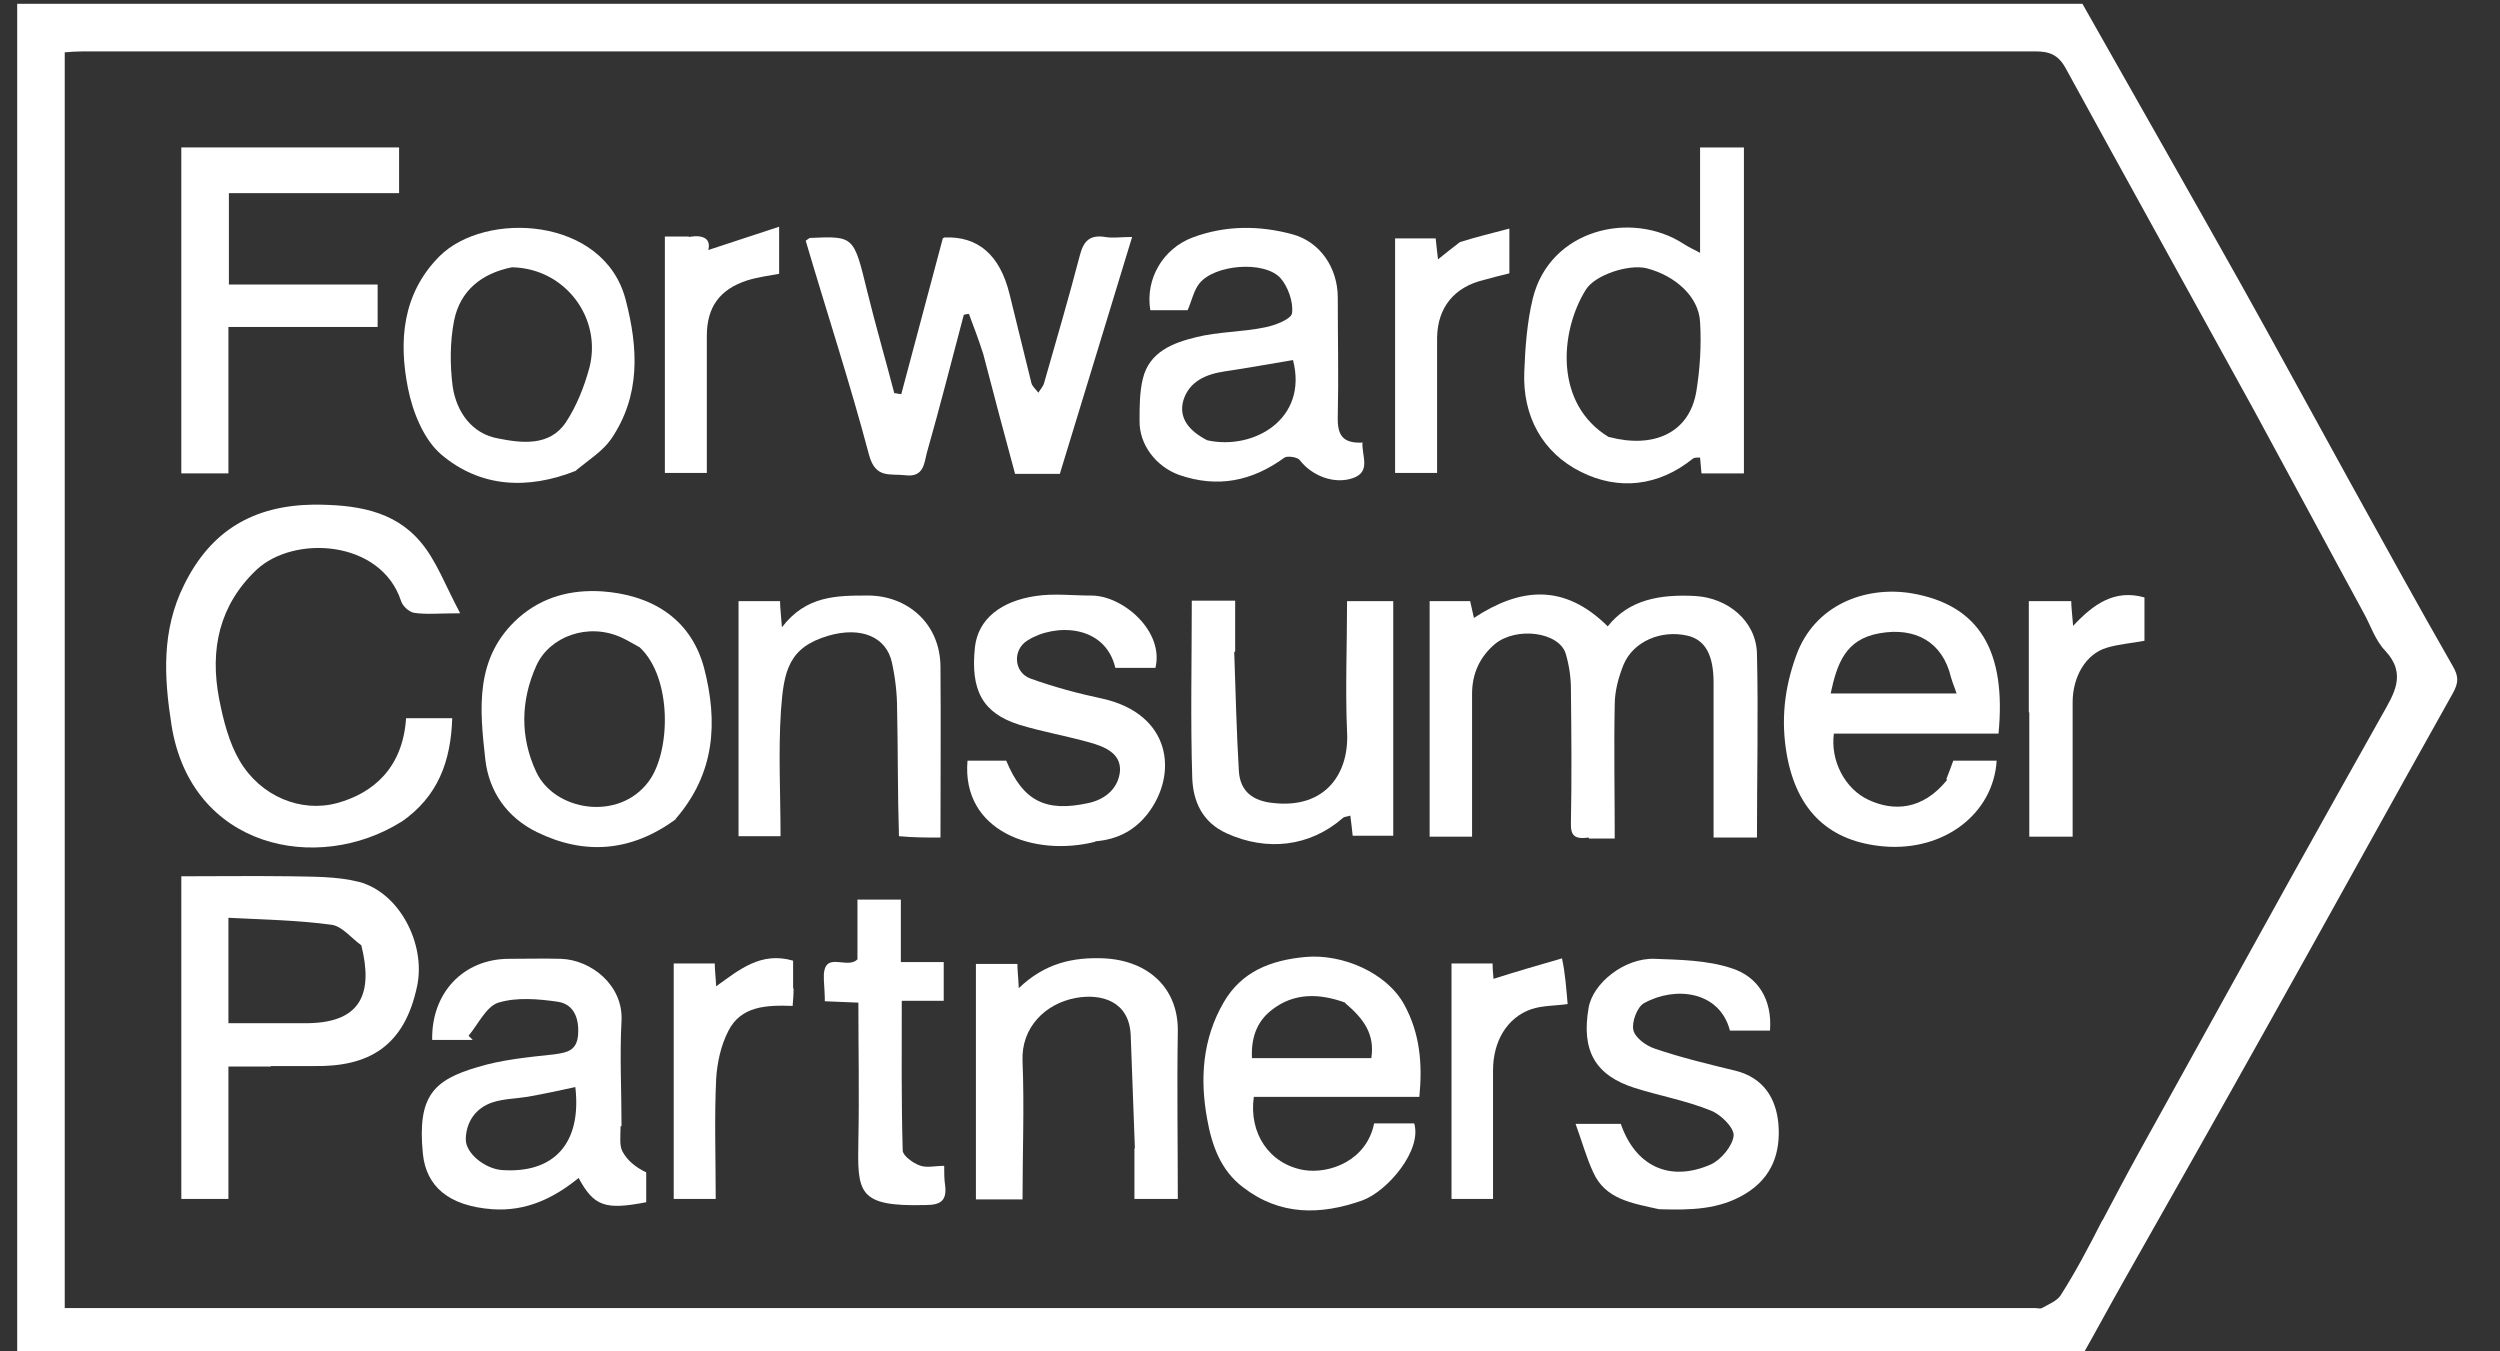 <svg width="74" height="40" viewBox="0 0 74 40" fill="none" xmlns="http://www.w3.org/2000/svg">
<rect x="0" y="0" width="74" height="40" fill="#333333" stroke="none"/>
<g clip-path="url(#clip0_39_407)">
<path d="M41.516 0.113H61.64C63.2 2.874 64.76 5.606 66.292 8.339C67.396 10.313 68.473 12.301 69.563 14.275C70.571 16.096 71.564 17.905 72.6 19.713C72.779 20.017 72.779 20.21 72.6 20.527C70.75 23.826 68.928 27.139 67.079 30.438C65.684 32.936 64.277 35.42 62.869 37.905C62.455 38.636 62.054 39.382 61.64 40.113H0.509V0.113H41.516ZM62.234 36.124C62.579 35.475 62.924 34.813 63.283 34.164C64.801 31.417 66.333 28.657 67.852 25.91C68.735 24.323 69.618 22.749 70.502 21.176C70.847 20.555 71.261 19.961 70.598 19.257C70.308 18.954 70.17 18.512 69.963 18.139C68.873 16.138 67.796 14.123 66.706 12.121C64.856 8.753 62.993 5.399 61.143 2.018C60.923 1.618 60.66 1.521 60.246 1.521C40.978 1.521 21.723 1.521 2.455 1.521C2.275 1.521 2.082 1.535 1.916 1.549V38.719H2.4C21.682 38.719 40.964 38.719 60.246 38.719C60.315 38.719 60.384 38.747 60.44 38.719C60.633 38.609 60.881 38.512 60.992 38.346C61.433 37.656 61.82 36.925 62.234 36.11V36.124Z" fill="white"/>
<path d="M47.023 24.792C46.609 24.847 46.485 24.737 46.499 24.351C46.526 23.026 46.513 21.714 46.499 20.389C46.499 20.044 46.444 19.685 46.347 19.354C46.154 18.705 44.884 18.54 44.249 19.064C43.794 19.451 43.573 19.948 43.573 20.541C43.573 21.935 43.573 23.343 43.573 24.765H42.317V17.794H43.517C43.545 17.932 43.586 18.098 43.628 18.291C44.994 17.394 46.292 17.256 47.589 18.54C48.224 17.739 49.149 17.587 50.184 17.642C51.136 17.698 51.978 18.374 52.006 19.34C52.048 21.148 52.006 22.956 52.006 24.792H50.722C50.722 23.26 50.722 21.742 50.722 20.21C50.722 19.382 50.474 18.94 49.95 18.816C49.177 18.636 48.348 18.981 48.059 19.671C47.907 20.044 47.796 20.458 47.796 20.858C47.769 22.156 47.796 23.453 47.796 24.82H47.037L47.023 24.792Z" fill="white"/>
<path d="M29.108 10.493C28.97 10.051 28.818 9.664 28.68 9.292C28.625 9.292 28.583 9.306 28.528 9.319C28.169 10.672 27.824 12.039 27.438 13.391C27.355 13.695 27.355 14.136 26.803 14.068C26.347 14.012 25.919 14.178 25.726 13.474C25.16 11.335 24.47 9.237 23.849 7.125C23.918 7.083 23.945 7.042 23.987 7.042C25.284 6.987 25.27 6.987 25.671 8.629C25.919 9.637 26.209 10.631 26.471 11.638C26.54 11.638 26.609 11.666 26.678 11.666C27.092 10.134 27.493 8.588 27.907 7.056C27.921 7.056 27.934 7.028 27.962 7.028C28.956 6.991 29.595 7.548 29.881 8.698C30.101 9.582 30.308 10.451 30.529 11.335C30.557 11.445 30.667 11.528 30.736 11.624C30.791 11.528 30.874 11.445 30.902 11.348C31.261 10.092 31.634 8.822 31.965 7.553C32.075 7.125 32.268 6.945 32.71 7.014C32.931 7.056 33.179 7.014 33.511 7.014C32.793 9.388 32.075 11.707 31.371 14.026H30.046C29.729 12.867 29.425 11.707 29.108 10.493Z" fill="white"/>
<path d="M11.882 24.323C9.397 25.883 5.657 25.11 5.077 21.466C4.856 20.058 4.774 18.664 5.45 17.311C6.237 15.71 7.493 14.965 9.273 14.937C10.488 14.937 11.647 15.089 12.448 16.041C12.917 16.593 13.179 17.325 13.621 18.153C13 18.153 12.613 18.195 12.255 18.139C12.103 18.112 11.909 17.932 11.868 17.78C11.274 15.986 8.707 15.82 7.589 16.869C6.485 17.919 6.209 19.23 6.485 20.679C6.609 21.314 6.775 21.977 7.092 22.515C7.713 23.578 8.914 24.061 9.977 23.771C11.04 23.481 11.923 22.736 12.02 21.259H13.386C13.345 22.529 12.972 23.578 11.868 24.337L11.882 24.323Z" fill="white"/>
<path d="M8.017 31.569H6.761V35.489H5.367V25.938C6.416 25.938 7.493 25.924 8.569 25.938C9.26 25.952 9.977 25.938 10.626 26.104C11.827 26.421 12.6 27.939 12.351 29.168C11.979 30.976 10.916 31.583 9.287 31.555C8.887 31.555 8.473 31.555 8.017 31.555M10.695 27.981C10.405 27.774 10.129 27.415 9.812 27.373C8.804 27.235 7.783 27.221 6.761 27.166V30.286C7.576 30.286 8.362 30.286 9.135 30.286C10.723 30.258 11.04 29.361 10.695 27.981Z" fill="white"/>
<path d="M51.62 10.603V14.012H50.364C50.35 13.874 50.336 13.723 50.322 13.543C50.239 13.543 50.157 13.543 50.115 13.571C49.094 14.399 47.907 14.523 46.803 13.971C45.657 13.405 45.063 12.315 45.119 11.003C45.146 10.286 45.201 9.54 45.367 8.85C45.864 6.78 48.293 6.214 49.839 7.221C49.963 7.304 50.115 7.373 50.322 7.484V4.364H51.62V10.589M47.631 12.936C48.942 13.281 50.005 12.825 50.212 11.583C50.322 10.907 50.364 10.203 50.322 9.526C50.281 8.781 49.591 8.16 48.735 7.939C48.21 7.815 47.217 8.132 46.941 8.574C46.168 9.816 46.002 11.956 47.617 12.936H47.631Z" fill="white"/>
<path d="M40.329 13.088C40.302 13.488 40.591 13.957 40.053 14.15C39.501 14.344 38.839 14.095 38.466 13.612C38.397 13.529 38.107 13.488 38.024 13.543C37.058 14.247 36.037 14.454 34.891 14.054C34.215 13.805 33.718 13.157 33.731 12.453C33.731 12.039 33.731 11.611 33.828 11.21C34.021 10.41 34.725 10.148 35.402 9.982C36.064 9.816 36.768 9.83 37.431 9.692C37.734 9.637 38.231 9.444 38.245 9.264C38.286 8.933 38.121 8.477 37.9 8.229C37.417 7.705 35.94 7.829 35.498 8.395C35.333 8.602 35.277 8.905 35.153 9.181H34.049C33.897 8.257 34.422 7.359 35.305 7.028C36.271 6.669 37.265 6.669 38.245 6.932C39.073 7.152 39.598 7.925 39.598 8.809C39.598 9.982 39.625 11.155 39.598 12.329C39.584 12.881 39.736 13.129 40.343 13.101M35.733 13.032C37.099 13.336 38.728 12.411 38.273 10.658C37.596 10.769 36.934 10.893 36.271 10.99C35.705 11.072 35.208 11.28 35.029 11.845C34.877 12.37 35.195 12.756 35.733 13.032Z" fill="white"/>
<path d="M18.369 33.336C18.369 33.626 18.328 33.902 18.424 34.081C18.562 34.344 18.811 34.551 19.128 34.702V35.586C17.914 35.82 17.582 35.71 17.127 34.868C16.381 35.475 15.567 35.862 14.573 35.793C13.262 35.696 12.613 35.103 12.517 34.15C12.351 32.453 12.82 31.97 14.146 31.583C14.877 31.362 15.636 31.293 16.395 31.21C16.796 31.155 17.085 31.1 17.113 30.603C17.141 30.12 16.975 29.72 16.506 29.651C15.926 29.568 15.291 29.513 14.753 29.678C14.394 29.789 14.159 30.313 13.869 30.658C13.911 30.7 13.952 30.741 13.994 30.782H12.793C12.765 29.388 13.718 28.381 15.07 28.381C15.581 28.381 16.092 28.367 16.602 28.381C17.486 28.408 18.452 29.154 18.397 30.217C18.341 31.238 18.397 32.259 18.397 33.336M15.608 32.466C15.264 32.522 14.905 32.522 14.573 32.632C14.076 32.798 13.8 33.212 13.787 33.709C13.773 34.136 14.352 34.592 14.849 34.633C16.395 34.744 17.223 33.847 17.03 32.177C16.588 32.273 16.147 32.37 15.608 32.466Z" fill="white"/>
<path d="M57.61 23.067C57.693 22.846 57.762 22.68 57.817 22.515H59.101C59.004 24.088 57.541 25.206 55.76 25.054C54.187 24.916 53.193 24.047 52.889 22.335C52.71 21.314 52.82 20.361 53.166 19.409C53.704 17.905 55.208 17.339 56.575 17.56C58.604 17.905 59.391 19.285 59.156 21.714H54.283C54.173 22.515 54.615 23.357 55.305 23.674C56.036 24.019 56.906 23.992 57.638 23.081M54.201 20.527H57.914C57.858 20.348 57.789 20.196 57.748 20.044C57.499 18.995 56.685 18.553 55.622 18.747C54.629 18.926 54.38 19.63 54.187 20.527H54.201Z" fill="white"/>
<path d="M41.378 32.467H37.113C36.961 33.543 37.569 34.454 38.59 34.633C39.349 34.758 40.453 34.358 40.674 33.253H41.861C42.096 34.054 41.074 35.255 40.329 35.531C39.087 35.972 37.886 35.986 36.796 35.144C36.133 34.647 35.871 33.902 35.733 33.129C35.512 31.928 35.595 30.755 36.216 29.678C36.74 28.767 37.596 28.422 38.645 28.326C39.722 28.229 41.047 28.781 41.571 29.747C42.027 30.589 42.11 31.473 42.013 32.467H41.392M39.818 29.678C39.059 29.402 38.3 29.375 37.638 29.899C37.196 30.244 37.03 30.727 37.058 31.321H40.591C40.702 30.603 40.357 30.148 39.818 29.692V29.678Z" fill="white"/>
<path d="M8.652 8.422H11.178V9.678H6.761V14.012H5.367V4.364H11.813V5.717H6.775V8.422H8.652Z" fill="white"/>
<path d="M17.058 13.93C15.609 14.509 14.214 14.426 13.069 13.46C12.544 13.019 12.213 12.19 12.075 11.486C11.799 10.092 11.909 8.698 13 7.594C14.353 6.228 17.886 6.407 18.521 8.878C18.894 10.313 18.963 11.707 18.093 12.991C17.845 13.35 17.431 13.612 17.058 13.916M15.153 7.912C14.256 8.091 13.621 8.602 13.442 9.485C13.317 10.12 13.317 10.81 13.4 11.445C13.511 12.19 13.966 12.839 14.739 12.977C15.429 13.115 16.271 13.226 16.754 12.494C17.072 12.011 17.293 11.445 17.444 10.893C17.831 9.416 16.727 7.939 15.153 7.912Z" fill="white"/>
<path d="M19.998 24.254C18.673 25.22 17.293 25.317 15.885 24.627C15.015 24.199 14.477 23.44 14.366 22.487C14.201 20.997 14.035 19.464 15.346 18.291C16.064 17.656 16.92 17.449 17.817 17.504C19.197 17.601 20.426 18.236 20.84 19.768C21.254 21.369 21.171 22.887 19.998 24.24M18.935 19.161C18.756 19.064 18.576 18.954 18.397 18.871C17.403 18.415 16.257 18.843 15.871 19.713C15.415 20.734 15.388 21.811 15.871 22.846C16.409 24.006 18.314 24.323 19.197 23.136C19.86 22.253 19.901 20.058 18.935 19.161Z" fill="white"/>
<path d="M32.42 24.916C30.612 25.372 28.459 24.613 28.638 22.515H29.784C30.281 23.716 30.957 24.047 32.213 23.771C32.738 23.66 33.11 23.315 33.152 22.818C33.179 22.294 32.696 22.101 32.255 21.977C31.564 21.783 30.847 21.659 30.17 21.452C29.08 21.107 28.721 20.431 28.859 19.147C28.956 18.319 29.632 17.794 30.654 17.642C31.192 17.56 31.758 17.629 32.31 17.629C33.234 17.629 34.463 18.678 34.201 19.768H33.014C32.71 18.484 31.233 18.443 30.419 18.954C29.963 19.23 30.005 19.906 30.502 20.085C31.192 20.334 31.91 20.527 32.627 20.679C34.67 21.134 34.877 22.901 33.98 24.075C33.607 24.558 33.11 24.847 32.42 24.903V24.916Z" fill="white"/>
<path d="M49.108 35.793C48.307 35.613 47.52 35.503 47.161 34.703C46.954 34.261 46.83 33.791 46.637 33.267H47.976C48.404 34.509 49.411 35.006 50.64 34.468C50.943 34.33 51.288 33.916 51.316 33.612C51.33 33.377 50.929 32.977 50.626 32.867C49.908 32.577 49.135 32.439 48.39 32.204C47.217 31.831 46.802 31.1 47.023 29.83C47.148 29.099 48.086 28.353 48.969 28.381C49.729 28.409 50.529 28.422 51.247 28.657C52.034 28.905 52.462 29.582 52.392 30.506H51.206C50.902 29.333 49.591 29.181 48.666 29.692C48.459 29.802 48.293 30.258 48.348 30.493C48.404 30.727 48.735 30.962 48.997 31.045C49.77 31.307 50.571 31.5 51.371 31.694C52.199 31.901 52.572 32.508 52.641 33.267C52.71 34.109 52.462 34.854 51.661 35.337C50.888 35.807 50.046 35.821 49.121 35.793H49.108Z" fill="white"/>
<path d="M36.533 19.299C36.575 20.513 36.602 21.673 36.671 22.832C36.713 23.439 37.099 23.716 37.706 23.771C39.239 23.936 39.943 22.887 39.873 21.659C39.818 20.389 39.873 19.105 39.873 17.794H41.24V24.737H40.039C40.025 24.571 39.998 24.378 39.97 24.143C39.887 24.171 39.791 24.171 39.749 24.212C38.769 25.068 37.499 25.206 36.312 24.668C35.581 24.337 35.319 23.716 35.291 23.039C35.236 21.3 35.277 19.561 35.277 17.78H36.561V19.285L36.533 19.299Z" fill="white"/>
<path d="M33.593 33.999C33.552 32.839 33.51 31.749 33.469 30.645C33.428 29.623 32.586 29.402 31.84 29.54C30.943 29.706 30.225 30.41 30.267 31.404C30.322 32.756 30.267 34.123 30.267 35.503H28.887V28.533H30.115C30.115 28.726 30.143 28.933 30.156 29.25C30.916 28.519 31.744 28.326 32.682 28.367C34.021 28.436 34.891 29.278 34.863 30.548C34.836 32.19 34.863 33.819 34.863 35.489H33.579V33.985L33.593 33.999Z" fill="white"/>
<path d="M26.609 24.737C26.568 23.453 26.582 22.225 26.554 20.983C26.554 20.527 26.499 20.058 26.402 19.616C26.237 18.843 25.478 18.54 24.525 18.816C23.338 19.161 23.2 19.865 23.117 21.024C23.035 22.252 23.104 23.481 23.104 24.751H21.861V17.794H23.09C23.09 17.987 23.117 18.181 23.145 18.567C23.863 17.628 24.76 17.628 25.698 17.628C26.816 17.628 27.824 18.415 27.838 19.727C27.852 21.383 27.838 23.053 27.838 24.792C27.438 24.792 27.037 24.792 26.609 24.751V24.737Z" fill="white"/>
<path d="M24.387 29.016C24.332 28.064 25.063 28.726 25.381 28.395V26.628H26.665V28.477H27.934V29.623H26.692C26.692 31.128 26.678 32.591 26.72 34.054C26.72 34.206 27.023 34.426 27.217 34.495C27.424 34.578 27.672 34.509 27.948 34.509C27.948 34.716 27.948 34.91 27.976 35.089C28.031 35.544 27.838 35.669 27.396 35.669C25.367 35.724 25.381 35.296 25.408 33.736C25.436 32.398 25.408 31.059 25.408 29.678C25.077 29.665 24.76 29.651 24.415 29.637C24.415 29.444 24.401 29.264 24.387 29.016Z" fill="white"/>
<path d="M23.49 29.25C23.49 29.457 23.476 29.596 23.462 29.775C22.689 29.747 21.93 29.775 21.557 30.52C21.337 30.948 21.226 31.459 21.198 31.942C21.143 33.115 21.185 34.275 21.185 35.489H19.942V28.519H21.157C21.157 28.726 21.185 28.905 21.198 29.195C21.889 28.698 22.524 28.16 23.476 28.436V29.264L23.49 29.25Z" fill="white"/>
<path d="M46.237 28.381C46.333 28.823 46.361 29.264 46.402 29.72C46.016 29.775 45.657 29.761 45.326 29.872C44.608 30.12 44.194 30.824 44.194 31.68C44.194 32.936 44.194 34.192 44.194 35.489H42.965V28.519H44.18C44.18 28.726 44.208 28.905 44.208 28.974C44.856 28.767 45.519 28.574 46.237 28.367V28.381Z" fill="white"/>
<path d="M60.053 21.079V17.794H61.309C61.309 17.974 61.337 18.167 61.364 18.526C61.972 17.877 62.593 17.435 63.476 17.684V18.967C63.117 19.036 62.717 19.064 62.358 19.174C61.751 19.354 61.35 20.016 61.35 20.789C61.35 22.101 61.35 23.412 61.35 24.765H60.067V21.093L60.053 21.079Z" fill="white"/>
<path d="M43.214 7.166C43.697 7.014 44.153 6.904 44.677 6.766V8.091C44.442 8.146 44.18 8.215 43.932 8.284C43.048 8.491 42.551 9.099 42.538 9.996C42.538 11.321 42.538 12.632 42.538 13.998H41.295V7.056H42.496C42.51 7.221 42.538 7.428 42.565 7.677C42.786 7.497 42.979 7.346 43.214 7.166Z" fill="white"/>
<path d="M20.398 7.014C20.854 6.932 21.047 7.097 20.964 7.401C21.64 7.18 22.303 6.959 23.062 6.711V8.105C22.758 8.16 22.441 8.201 22.123 8.298C21.309 8.56 20.922 9.085 20.922 9.941C20.922 11.28 20.922 12.618 20.922 13.999H19.68V7.001H20.384L20.398 7.014Z" fill="white"/>
</g>
<defs>
<clipPath id="clip0_39_407">
<rect width="73" height="40" fill="white" transform="translate(0.184)"/>
</clipPath>
</defs>
</svg>
